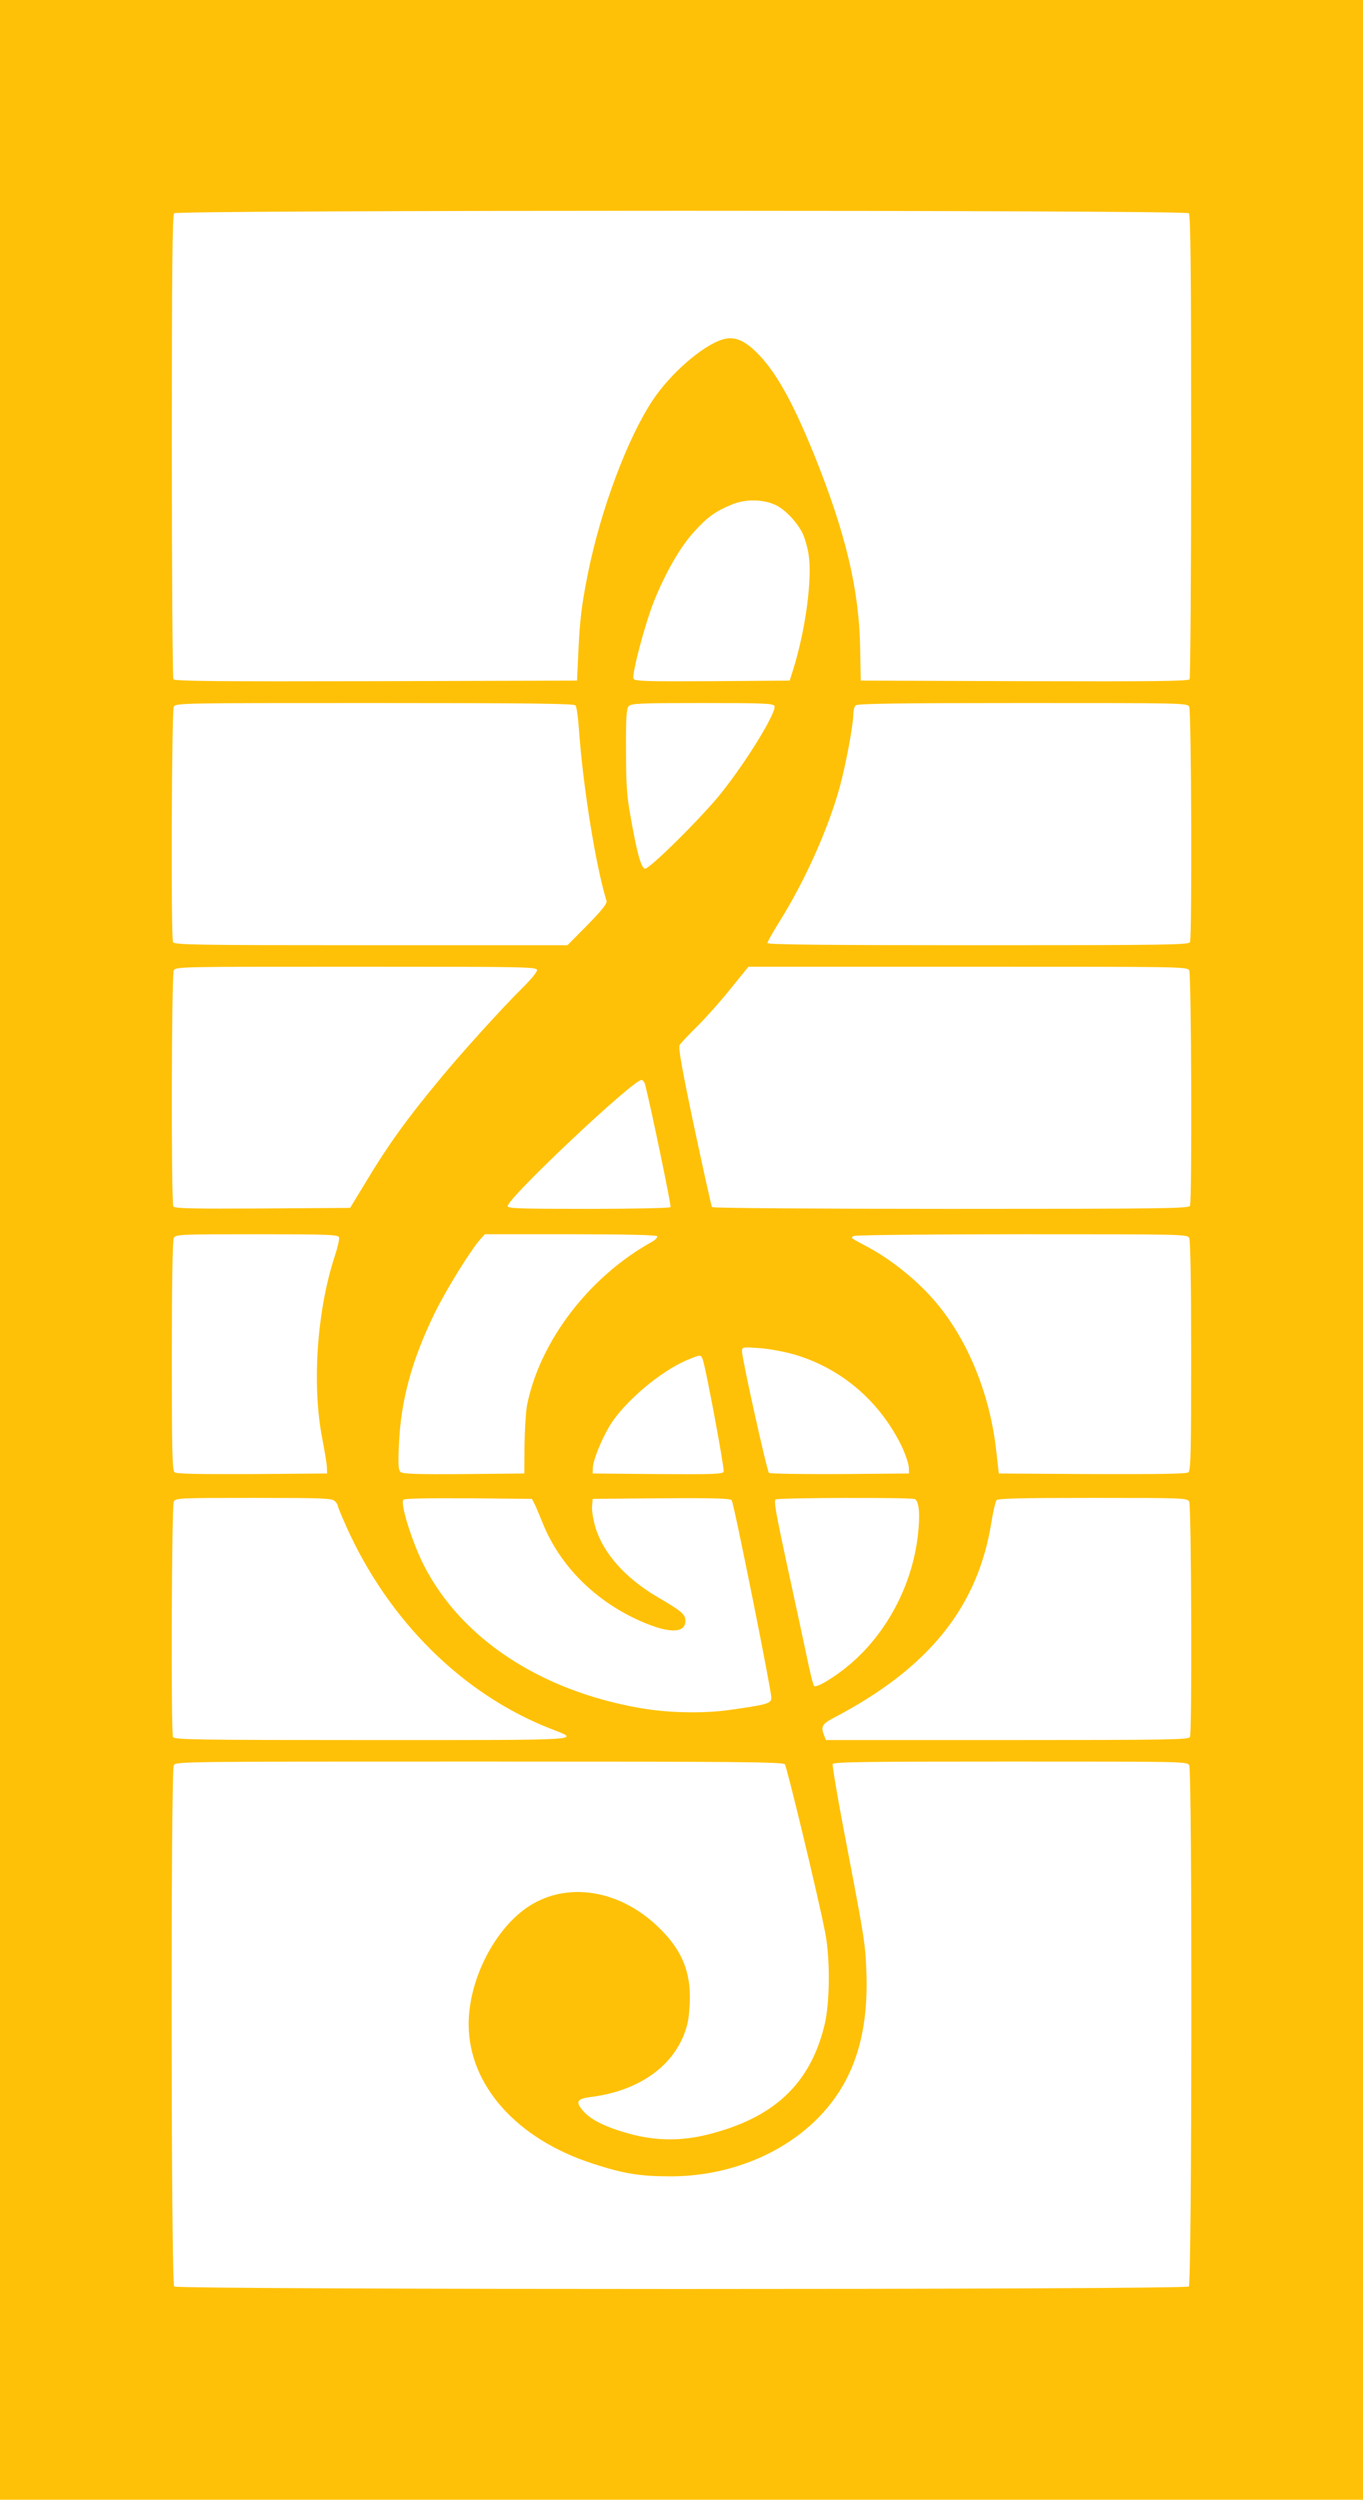 <?xml version="1.0" standalone="no"?>
<!DOCTYPE svg PUBLIC "-//W3C//DTD SVG 20010904//EN"
 "http://www.w3.org/TR/2001/REC-SVG-20010904/DTD/svg10.dtd">
<svg version="1.0" xmlns="http://www.w3.org/2000/svg"
 width="698pt" height="1280pt" viewBox="0 0 698 1280"
 preserveAspectRatio="xMidYMid meet">
<g transform="translate(0,1280) scale(0.1,-0.1)"
fill="#ffc107" stroke="none">
<path d="M0 6400 l0 -6400 3490 0 3490 0 0 6400 0 6400 -3490 0 -3490 0 0
-6400z m6088 5308 c9 -9 12 -287 12 -1192 0 -650 -4 -1187 -8 -1194 -7 -10
-182 -12 -846 -10 l-838 3 -3 165 c-5 301 -74 591 -237 995 -110 271 -198 427
-294 521 -65 64 -115 83 -173 66 -103 -31 -268 -175 -359 -312 -129 -195 -265
-558 -331 -885 -32 -160 -42 -240 -49 -400 l-7 -150 -1029 -3 c-817 -2 -1031
0 -1038 10 -4 7 -8 544 -8 1194 0 905 3 1183 12 1192 17 17 5179 17 5196 0z
m-2112 -1496 c47 -24 105 -85 133 -141 11 -22 26 -71 32 -111 19 -124 -15
-381 -78 -585 l-19 -60 -397 -3 c-344 -2 -398 0 -403 13 -9 23 59 281 105 396
61 151 136 281 209 360 68 74 105 100 191 136 69 29 164 27 227 -5z m-1029
-1024 c6 -7 13 -58 17 -113 20 -292 86 -707 142 -888 4 -13 -22 -46 -97 -123
l-103 -104 -1007 0 c-909 0 -1007 2 -1013 16 -11 28 -7 1184 4 1205 10 19 32
19 1029 19 803 0 1021 -3 1028 -12z m1019 -3 c12 -30 -138 -277 -272 -445 -94
-119 -369 -392 -391 -388 -20 4 -41 79 -74 268 -19 103 -23 163 -23 336 -1
165 2 214 13 227 12 15 51 17 378 17 312 0 364 -2 369 -15z m2124 -4 c11 -21
15 -1177 4 -1205 -6 -14 -110 -16 -1085 -16 -770 0 -1079 3 -1079 11 0 6 27
54 60 107 131 209 249 472 309 687 32 115 71 324 71 379 0 18 5 37 12 44 9 9
213 12 855 12 823 0 843 0 853 -19z m-3340 -1349 c0 -10 -34 -51 -76 -92 -103
-102 -310 -330 -425 -470 -168 -203 -261 -332 -374 -520 l-82 -135 -448 -3
c-352 -2 -450 0 -457 10 -12 20 -10 1185 2 1209 10 19 31 19 935 19 879 0 925
-1 925 -18z m3340 -1 c11 -21 15 -1177 4 -1205 -6 -14 -123 -16 -1224 -16
-695 0 -1221 4 -1224 9 -3 5 -44 189 -91 410 -61 288 -82 407 -75 419 5 9 46
53 91 97 44 44 122 131 171 193 l91 112 1123 0 c1100 0 1124 0 1134 -19z
m-2786 -586 c33 -130 134 -619 130 -626 -3 -5 -192 -9 -420 -9 -354 0 -414 2
-414 14 0 42 641 646 685 646 7 0 16 -11 19 -25z m-1568 -780 c3 -8 -6 -49
-20 -92 -93 -280 -120 -665 -65 -943 12 -63 23 -128 23 -145 l1 -30 -384 -3
c-275 -1 -388 1 -397 9 -12 9 -14 114 -14 596 0 384 4 591 10 604 10 18 26 19
426 19 355 0 415 -2 420 -15z m1629 5 c3 -6 -8 -18 -25 -28 -322 -178 -575
-508 -641 -837 -6 -33 -12 -125 -13 -205 l-1 -145 -309 -3 c-235 -2 -312 1
-324 10 -12 11 -14 34 -9 143 10 225 66 431 183 671 59 121 188 329 237 382
l20 22 438 0 c284 0 440 -4 444 -10z m2725 -9 c6 -13 10 -220 10 -604 0 -482
-2 -587 -14 -596 -9 -8 -147 -10 -492 -9 l-479 3 -13 115 c-32 291 -146 571
-314 767 -92 108 -229 218 -354 283 -79 42 -78 41 -63 51 8 5 395 9 861 9 828
0 848 0 858 -19z m-2025 -596 c246 -71 446 -245 557 -480 16 -36 31 -80 32
-98 l1 -32 -354 -3 c-195 -1 -359 2 -363 6 -11 11 -138 585 -138 621 0 24 0
24 88 18 48 -3 128 -18 177 -32z m-466 -27 c16 -44 112 -560 107 -574 -5 -12
-57 -14 -338 -12 l-333 3 1 30 c2 39 42 139 85 212 72 121 260 281 396 338 72
30 72 30 82 3z m-1885 -724 c9 -8 16 -20 16 -25 0 -5 20 -53 44 -107 216 -481
594 -856 1041 -1032 160 -63 212 -60 -907 -60 -917 0 -1016 2 -1022 16 -11 28
-7 1184 4 1205 10 18 25 19 410 19 349 0 401 -2 414 -16z m1023 -14 c7 -14 26
-59 43 -101 88 -218 270 -400 505 -502 141 -62 225 -61 225 3 0 34 -19 50
-144 123 -163 96 -276 222 -317 357 -11 38 -19 85 -17 106 l3 39 351 3 c274 2
354 -1 361 -10 11 -14 203 -971 203 -1011 0 -30 -19 -35 -215 -63 -136 -19
-321 -15 -463 11 -508 90 -910 356 -1101 729 -59 116 -121 312 -106 336 4 7
115 9 333 8 l326 -3 13 -25z m1947 24 c23 -9 29 -79 16 -190 -30 -253 -159
-496 -347 -656 -77 -65 -172 -123 -184 -111 -5 5 -22 74 -38 153 -17 80 -62
291 -101 469 -55 255 -68 326 -58 333 15 9 688 11 712 2z m1406 -13 c11 -21
15 -1177 4 -1205 -6 -14 -97 -16 -935 -16 l-929 0 -11 27 c-16 42 -8 56 51 87
486 254 738 567 807 1001 9 55 21 106 26 113 7 9 118 12 493 12 468 0 484 -1
494 -19z m-2071 -1345 c11 -13 174 -690 207 -863 26 -132 24 -362 -4 -474 -74
-302 -261 -476 -602 -560 -134 -33 -262 -31 -393 4 -121 33 -199 71 -238 115
-44 49 -36 65 35 74 263 33 448 174 497 378 7 30 12 93 12 140 -2 145 -52 251
-174 364 -196 181 -456 220 -649 96 -175 -113 -310 -375 -310 -605 0 -311 245
-587 633 -713 158 -52 244 -66 397 -66 300 -1 586 115 772 312 172 182 246
415 235 732 -6 152 -8 165 -113 714 -36 187 -62 346 -60 353 4 11 172 13 910
13 885 0 906 0 916 -19 16 -30 14 -2653 -2 -2669 -17 -17 -5179 -17 -5196 0
-16 16 -18 2639 -2 2669 11 19 39 19 1564 19 1302 0 1555 -2 1565 -14z"/>
</g>
</svg>
